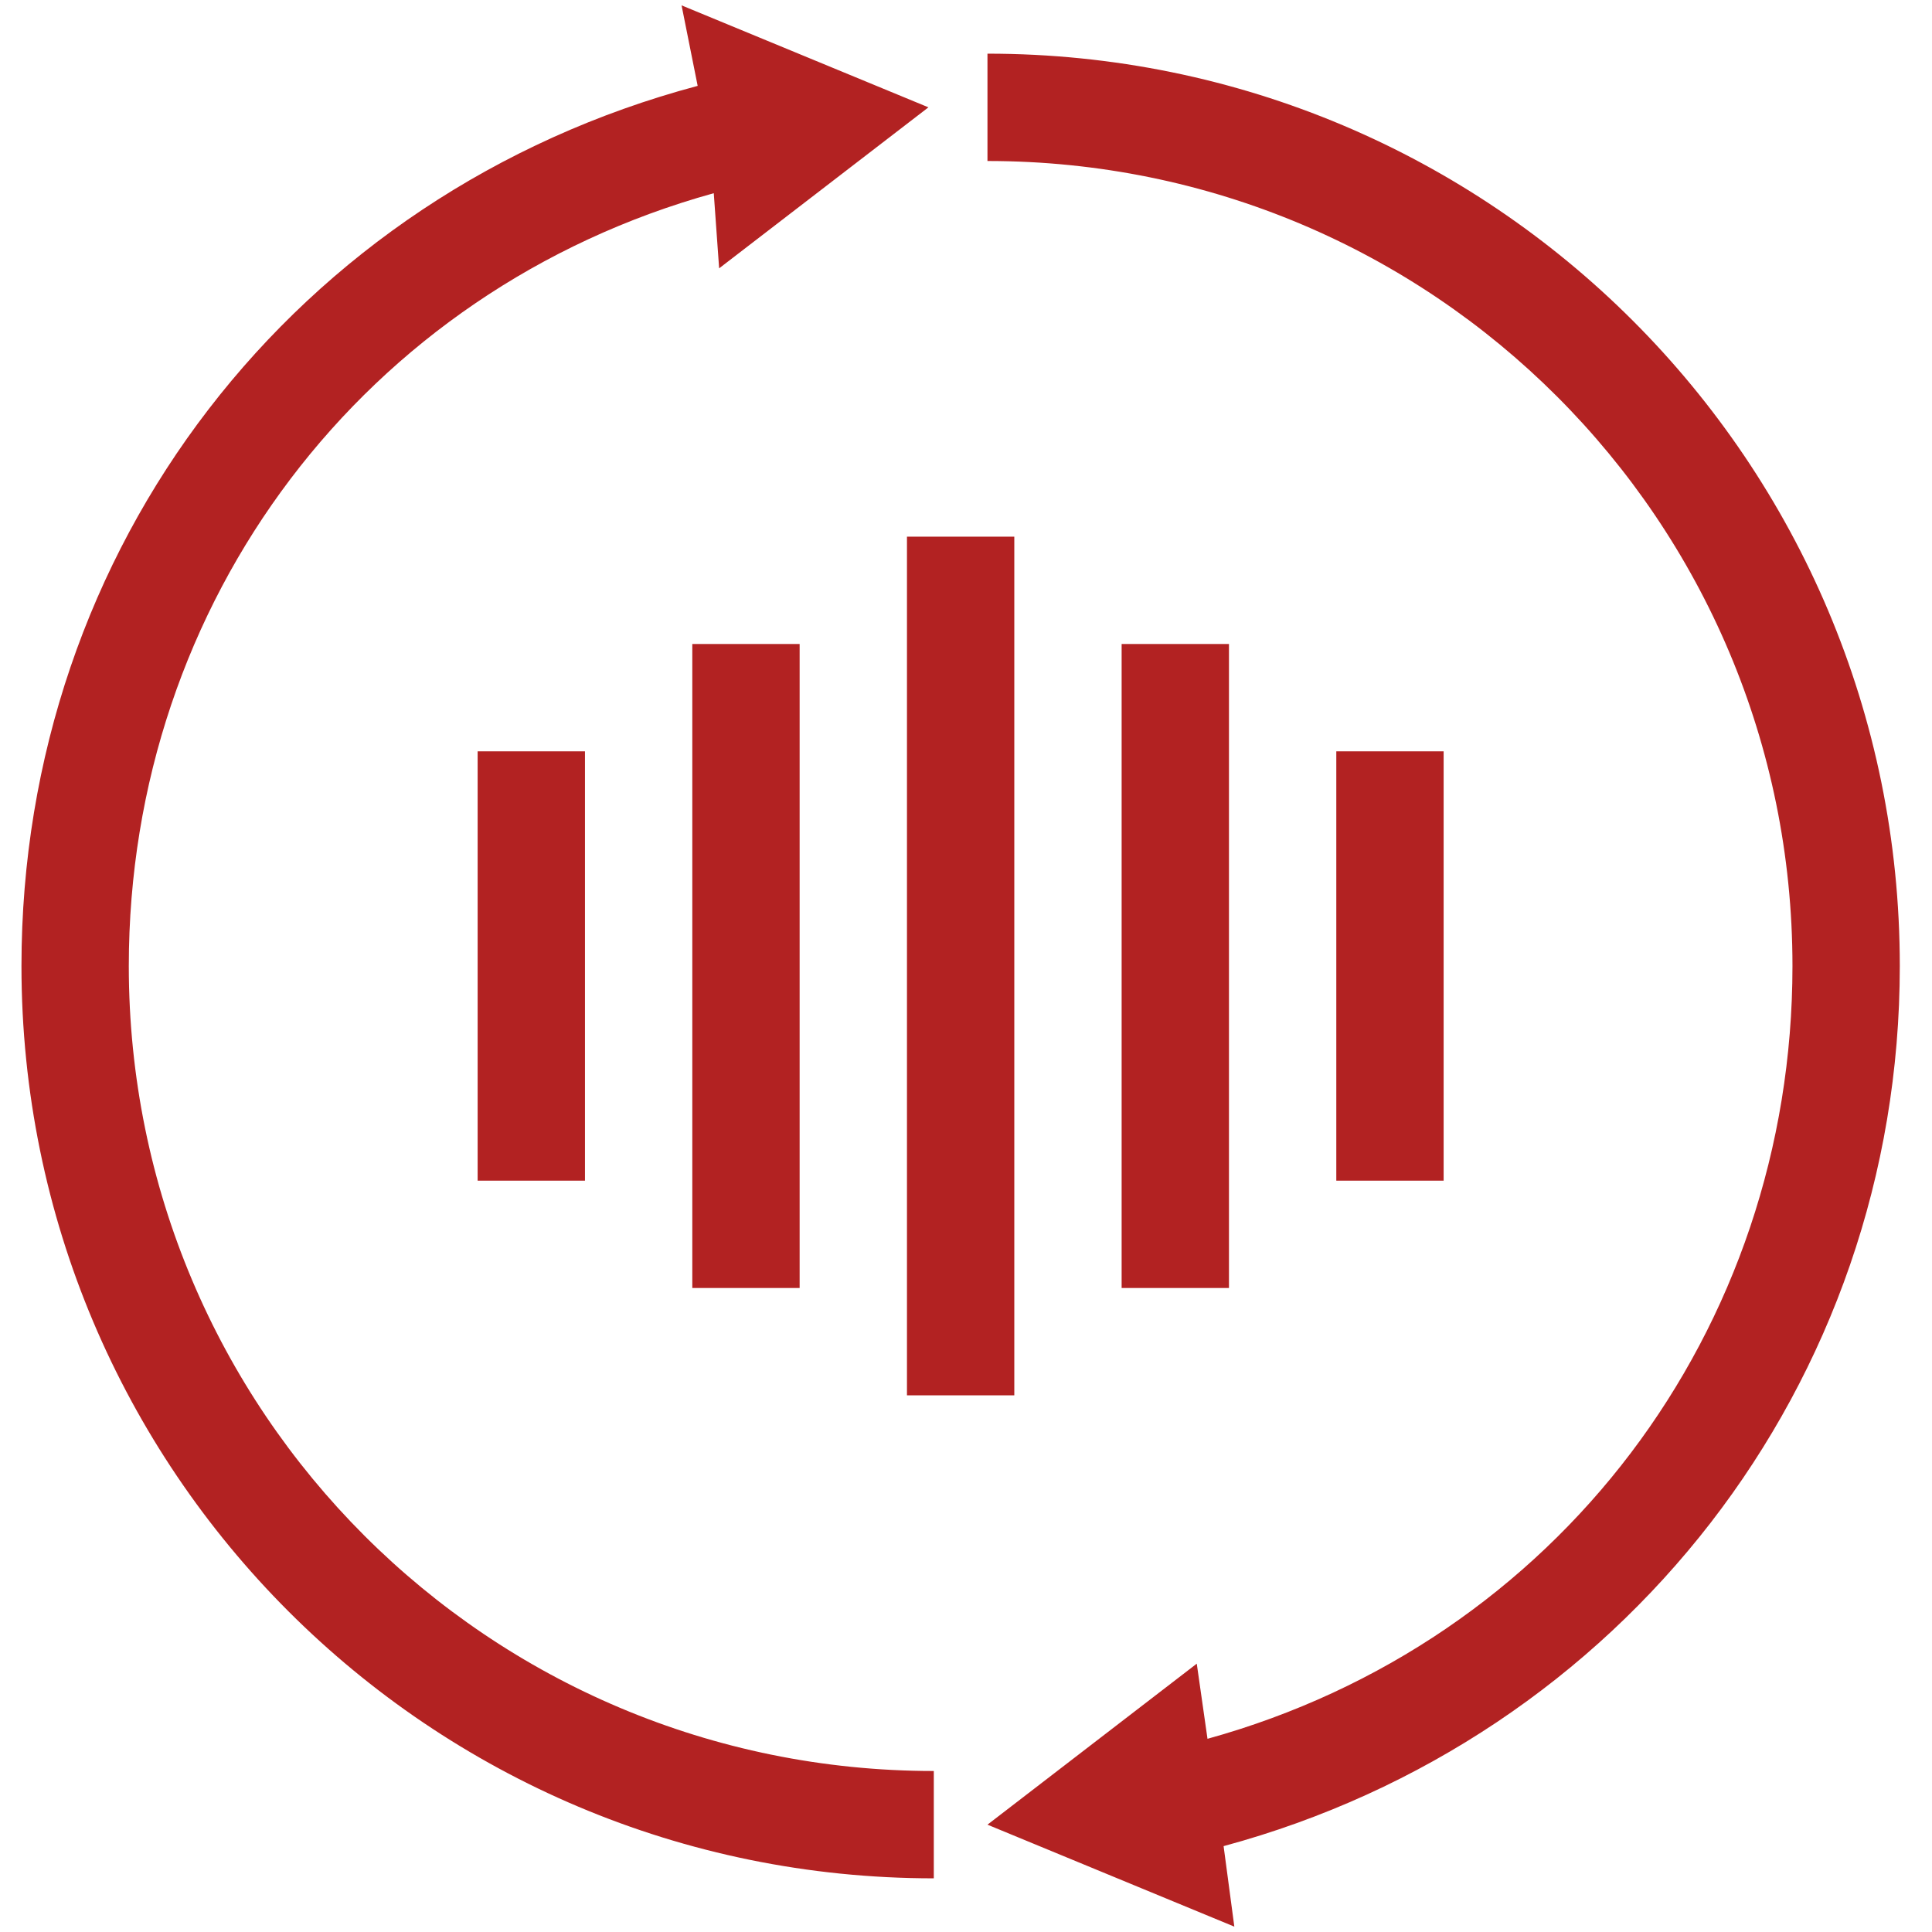 <?xml version="1.0" standalone="no"?><!DOCTYPE svg PUBLIC "-//W3C//DTD SVG 1.1//EN" "http://www.w3.org/Graphics/SVG/1.1/DTD/svg11.dtd"><svg t="1521783964734" class="icon" style="" viewBox="0 0 1024 1024" version="1.1" xmlns="http://www.w3.org/2000/svg" p-id="2945" xmlns:xlink="http://www.w3.org/1999/xlink" width="16" height="16"><defs><style type="text/css"></style></defs><path d="M480.711 284.444h56.889v455.111h-56.889zM366.933 341.333h56.889v341.333h-56.889zM594.489 341.333h56.889v341.333h-56.889zM253.156 398.222h56.889v227.556h-56.889zM708.267 398.222h56.889v227.556h-56.889z" p-id="2946" fill="#b22222"></path><path d="M1006.933 512c0-267.378-216.178-483.556-483.556-483.556v56.889c236.089 0 426.667 190.578 426.667 426.667 0 193.422-125.156 358.4-310.044 409.6l-5.689-39.822-110.933 85.333 130.844 54.044-5.689-42.667c210.489-56.889 358.4-244.622 358.4-466.489zM68.267 512c0-193.422 125.156-358.4 310.044-409.6l2.844 39.822 110.933-85.333L361.244 2.844l8.533 42.667C156.444 102.4 11.378 290.133 11.378 512c0 267.378 216.178 483.556 483.556 483.556v-56.889c-236.089 0-426.667-190.578-426.667-426.667z" p-id="2947" fill="#b22222"></path></svg>